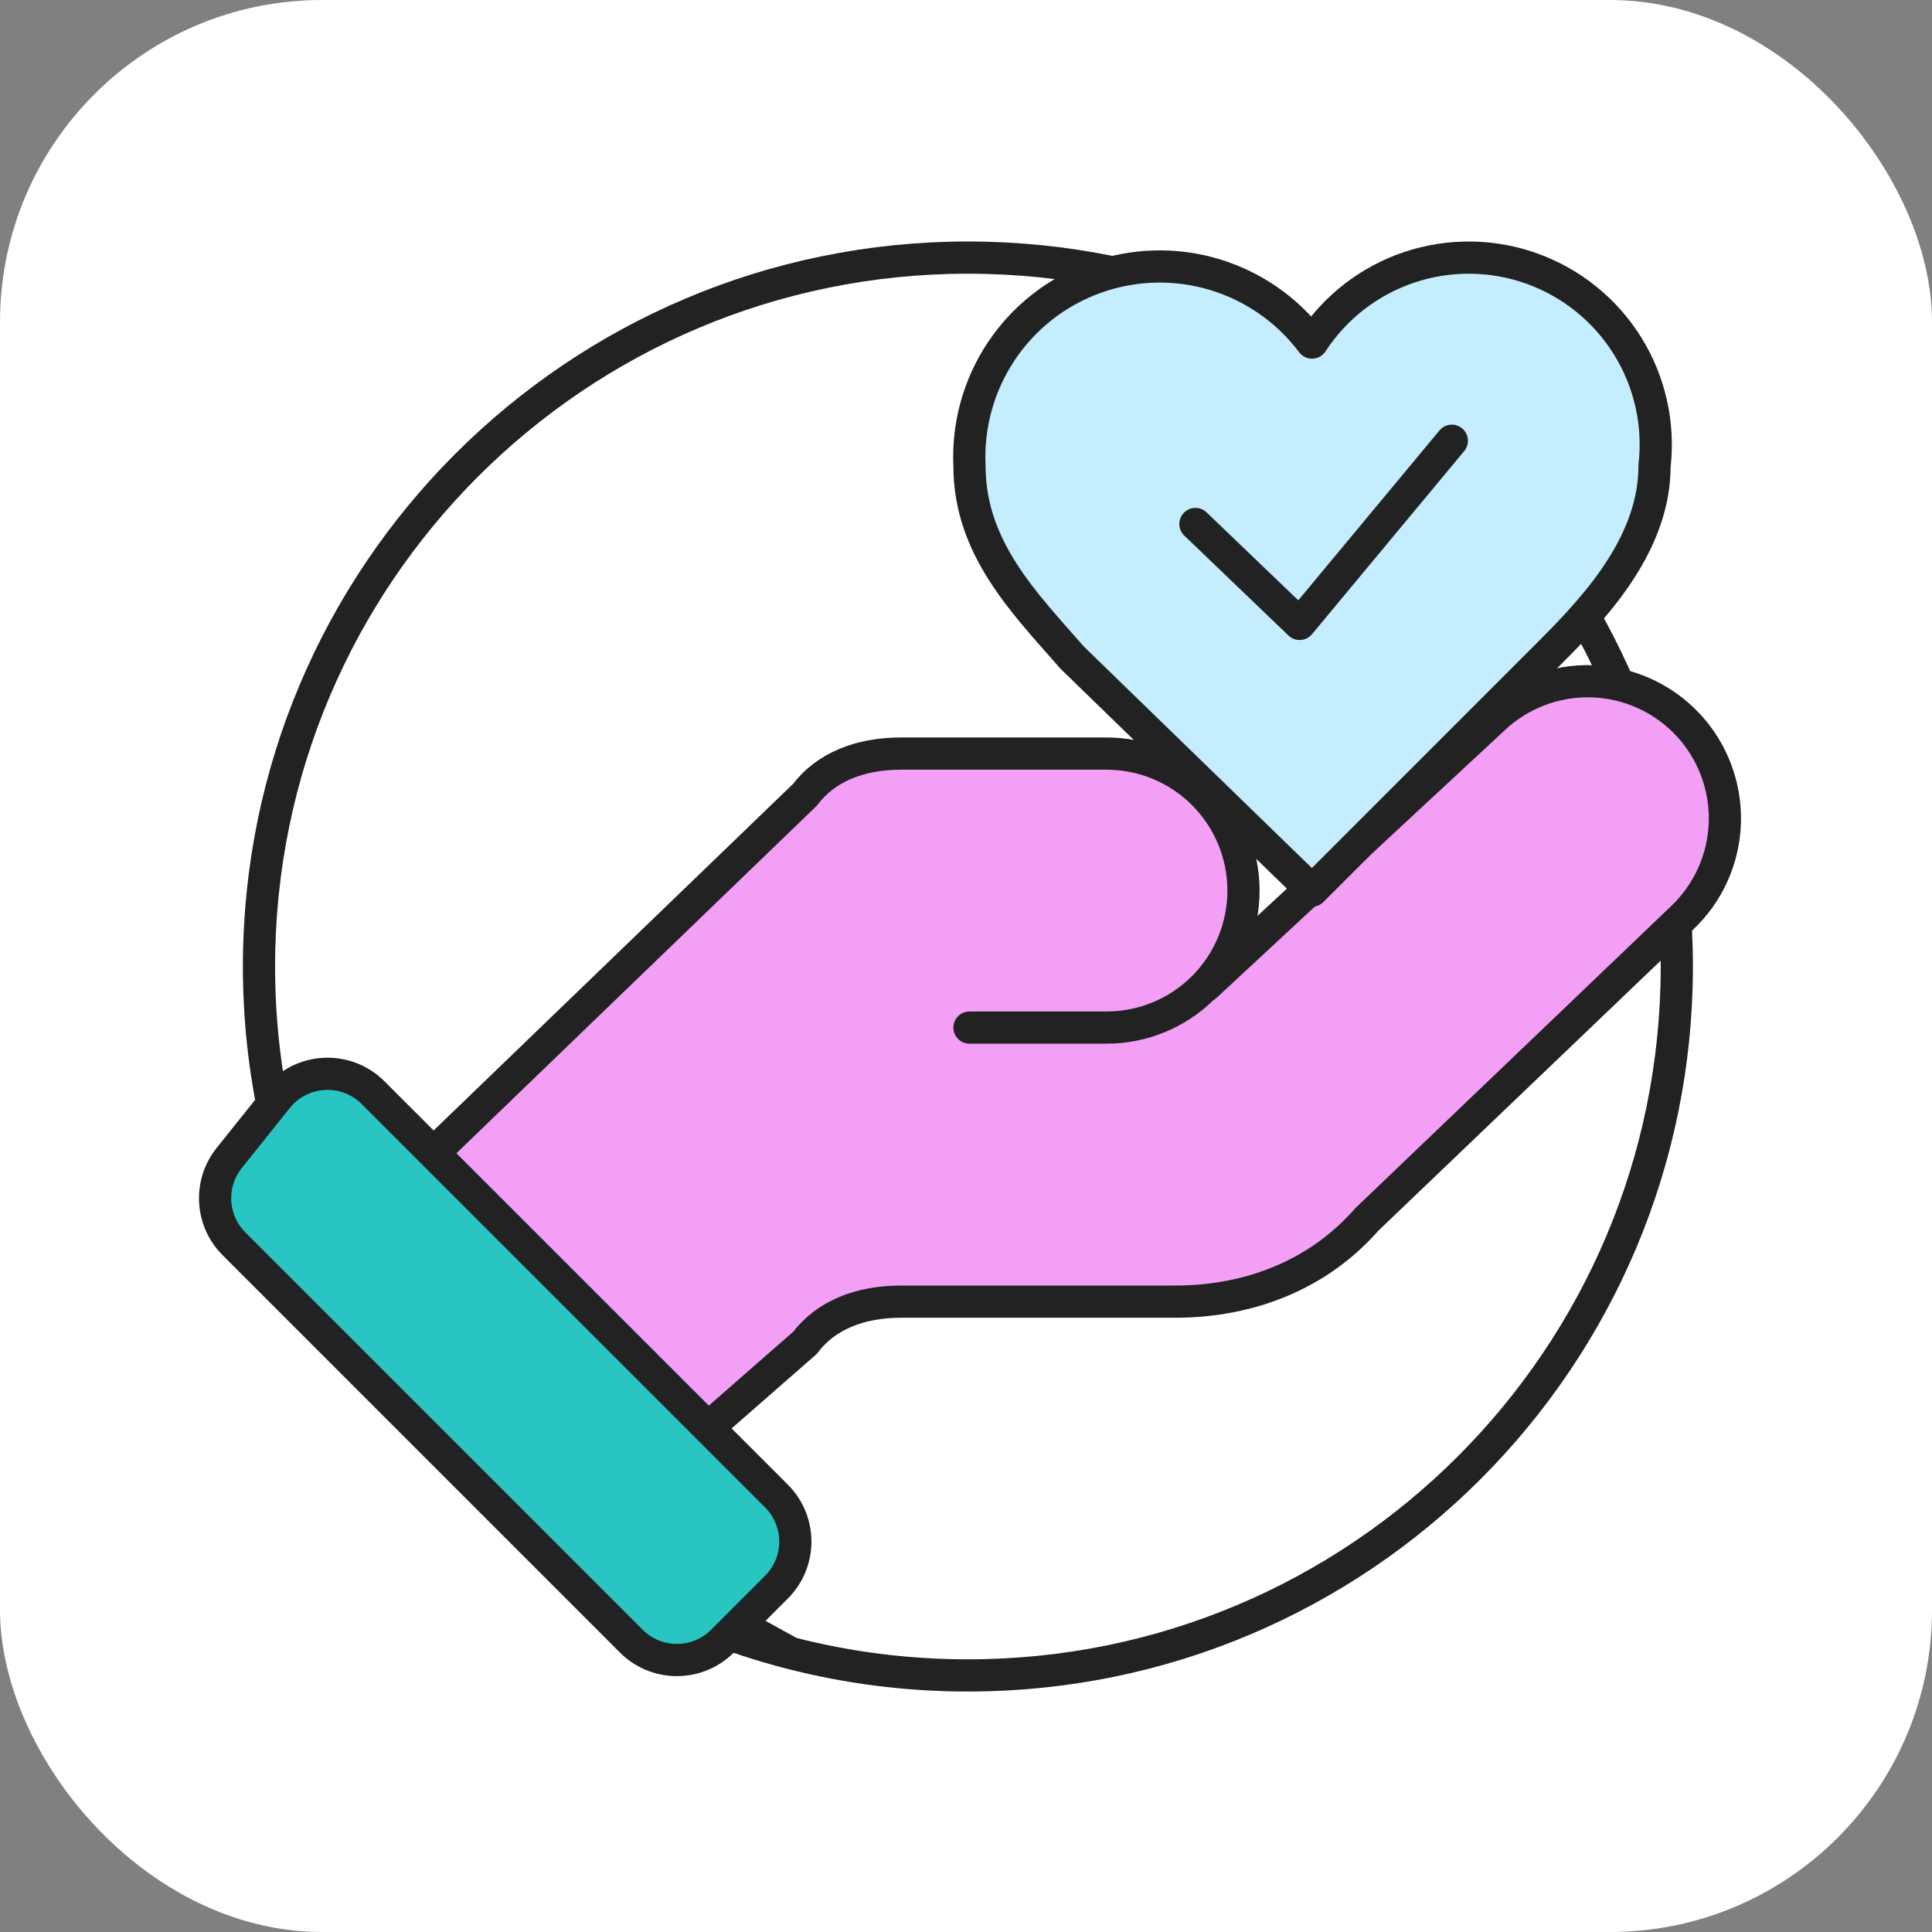 <svg width="60" height="60" viewBox="0 0 60 60" fill="none" xmlns="http://www.w3.org/2000/svg">
<rect x="0" y="0" width="60" height="60" fill="#808080" stroke="none"/>
<g clip-path="url(#clip0_13894_115988)">
<rect width="60" height="60" rx="10" fill="white"/>
<path d="M14.992 46.069C10.715 42.053 8.043 36.346 8.043 30.016C8.043 17.857 17.9 8 30.059 8C42.218 8 52.075 17.857 52.075 30.016C52.075 42.175 42.218 52.032 30.059 52.032C28.158 52.032 26.314 51.791 24.555 51.338M14.992 46.069C17.647 48.561 20.919 50.402 24.555 51.338M14.992 46.069L24.555 51.338" stroke="#222222"/>
<path d="M25.862 24.189L13.762 35.873L21.69 44.218L26.279 40.462H27.949H38.38L40.884 39.628L52.15 28.779L53.401 25.858L52.984 22.938L50.898 21.686L48.394 21.269L40.466 27.945L38.38 29.614L38.797 26.693L36.711 23.772L28.366 23.355L25.862 24.189Z" fill="#F39FF6"/>
<path d="M30.108 31.913H34.363C35.492 31.913 36.574 31.465 37.372 30.667C38.17 29.869 38.618 28.787 38.618 27.658C38.618 26.53 38.17 25.448 37.372 24.65C36.574 23.852 35.492 23.403 34.363 23.403H27.98C26.704 23.403 25.64 23.829 25.002 24.68L13.088 36.168" stroke="#222222" stroke-linecap="round" stroke-linejoin="round"/>
<path d="M21.599 44.679L25.003 41.7C25.641 40.849 26.704 40.424 27.981 40.424H36.491C38.831 40.424 40.959 39.573 42.448 37.871L52.235 28.51C53.056 27.734 53.535 26.664 53.567 25.535C53.599 24.406 53.181 23.31 52.405 22.489C51.629 21.668 50.559 21.189 49.43 21.157C48.3 21.125 47.205 21.543 46.384 22.319L37.448 30.616M10.961 34.041L23.726 46.806" stroke="#222222" stroke-linecap="round" stroke-linejoin="round"/>
<path d="M24.114 46.461L11.586 33.934C10.743 33.091 9.354 33.168 8.61 34.098L7.118 35.963C6.482 36.759 6.545 37.906 7.266 38.626L19.607 50.968C20.388 51.749 21.654 51.749 22.436 50.968L24.114 49.29C24.895 48.509 24.895 47.242 24.114 46.461Z" fill="#28C6C2" stroke="#222222"/>
<path d="M48.192 20.212C49.681 18.723 51.383 16.808 51.383 14.468C51.532 13.168 51.237 11.856 50.547 10.744C49.857 9.633 48.811 8.787 47.58 8.343C46.349 7.9 45.004 7.886 43.764 8.302C42.523 8.719 41.46 9.542 40.746 10.639C39.986 9.627 38.922 8.886 37.711 8.523C36.499 8.161 35.203 8.197 34.013 8.625C32.823 9.053 31.801 9.852 31.099 10.904C30.396 11.955 30.049 13.205 30.108 14.468C30.108 17.021 31.81 18.723 33.299 20.425L40.746 27.659L48.192 20.212Z" fill="#C4EDFE" stroke="#222222" stroke-linecap="round" stroke-linejoin="round"/>
<path d="M37.125 16.273L40.361 19.376L45.088 13.688" stroke="#222222" stroke-linecap="round" stroke-linejoin="round"/>
</g>
<defs>
<clipPath id="clip0_13894_115988">
<rect width="60" height="60" rx="10" fill="white"/>
</clipPath>
</defs>
</svg>
